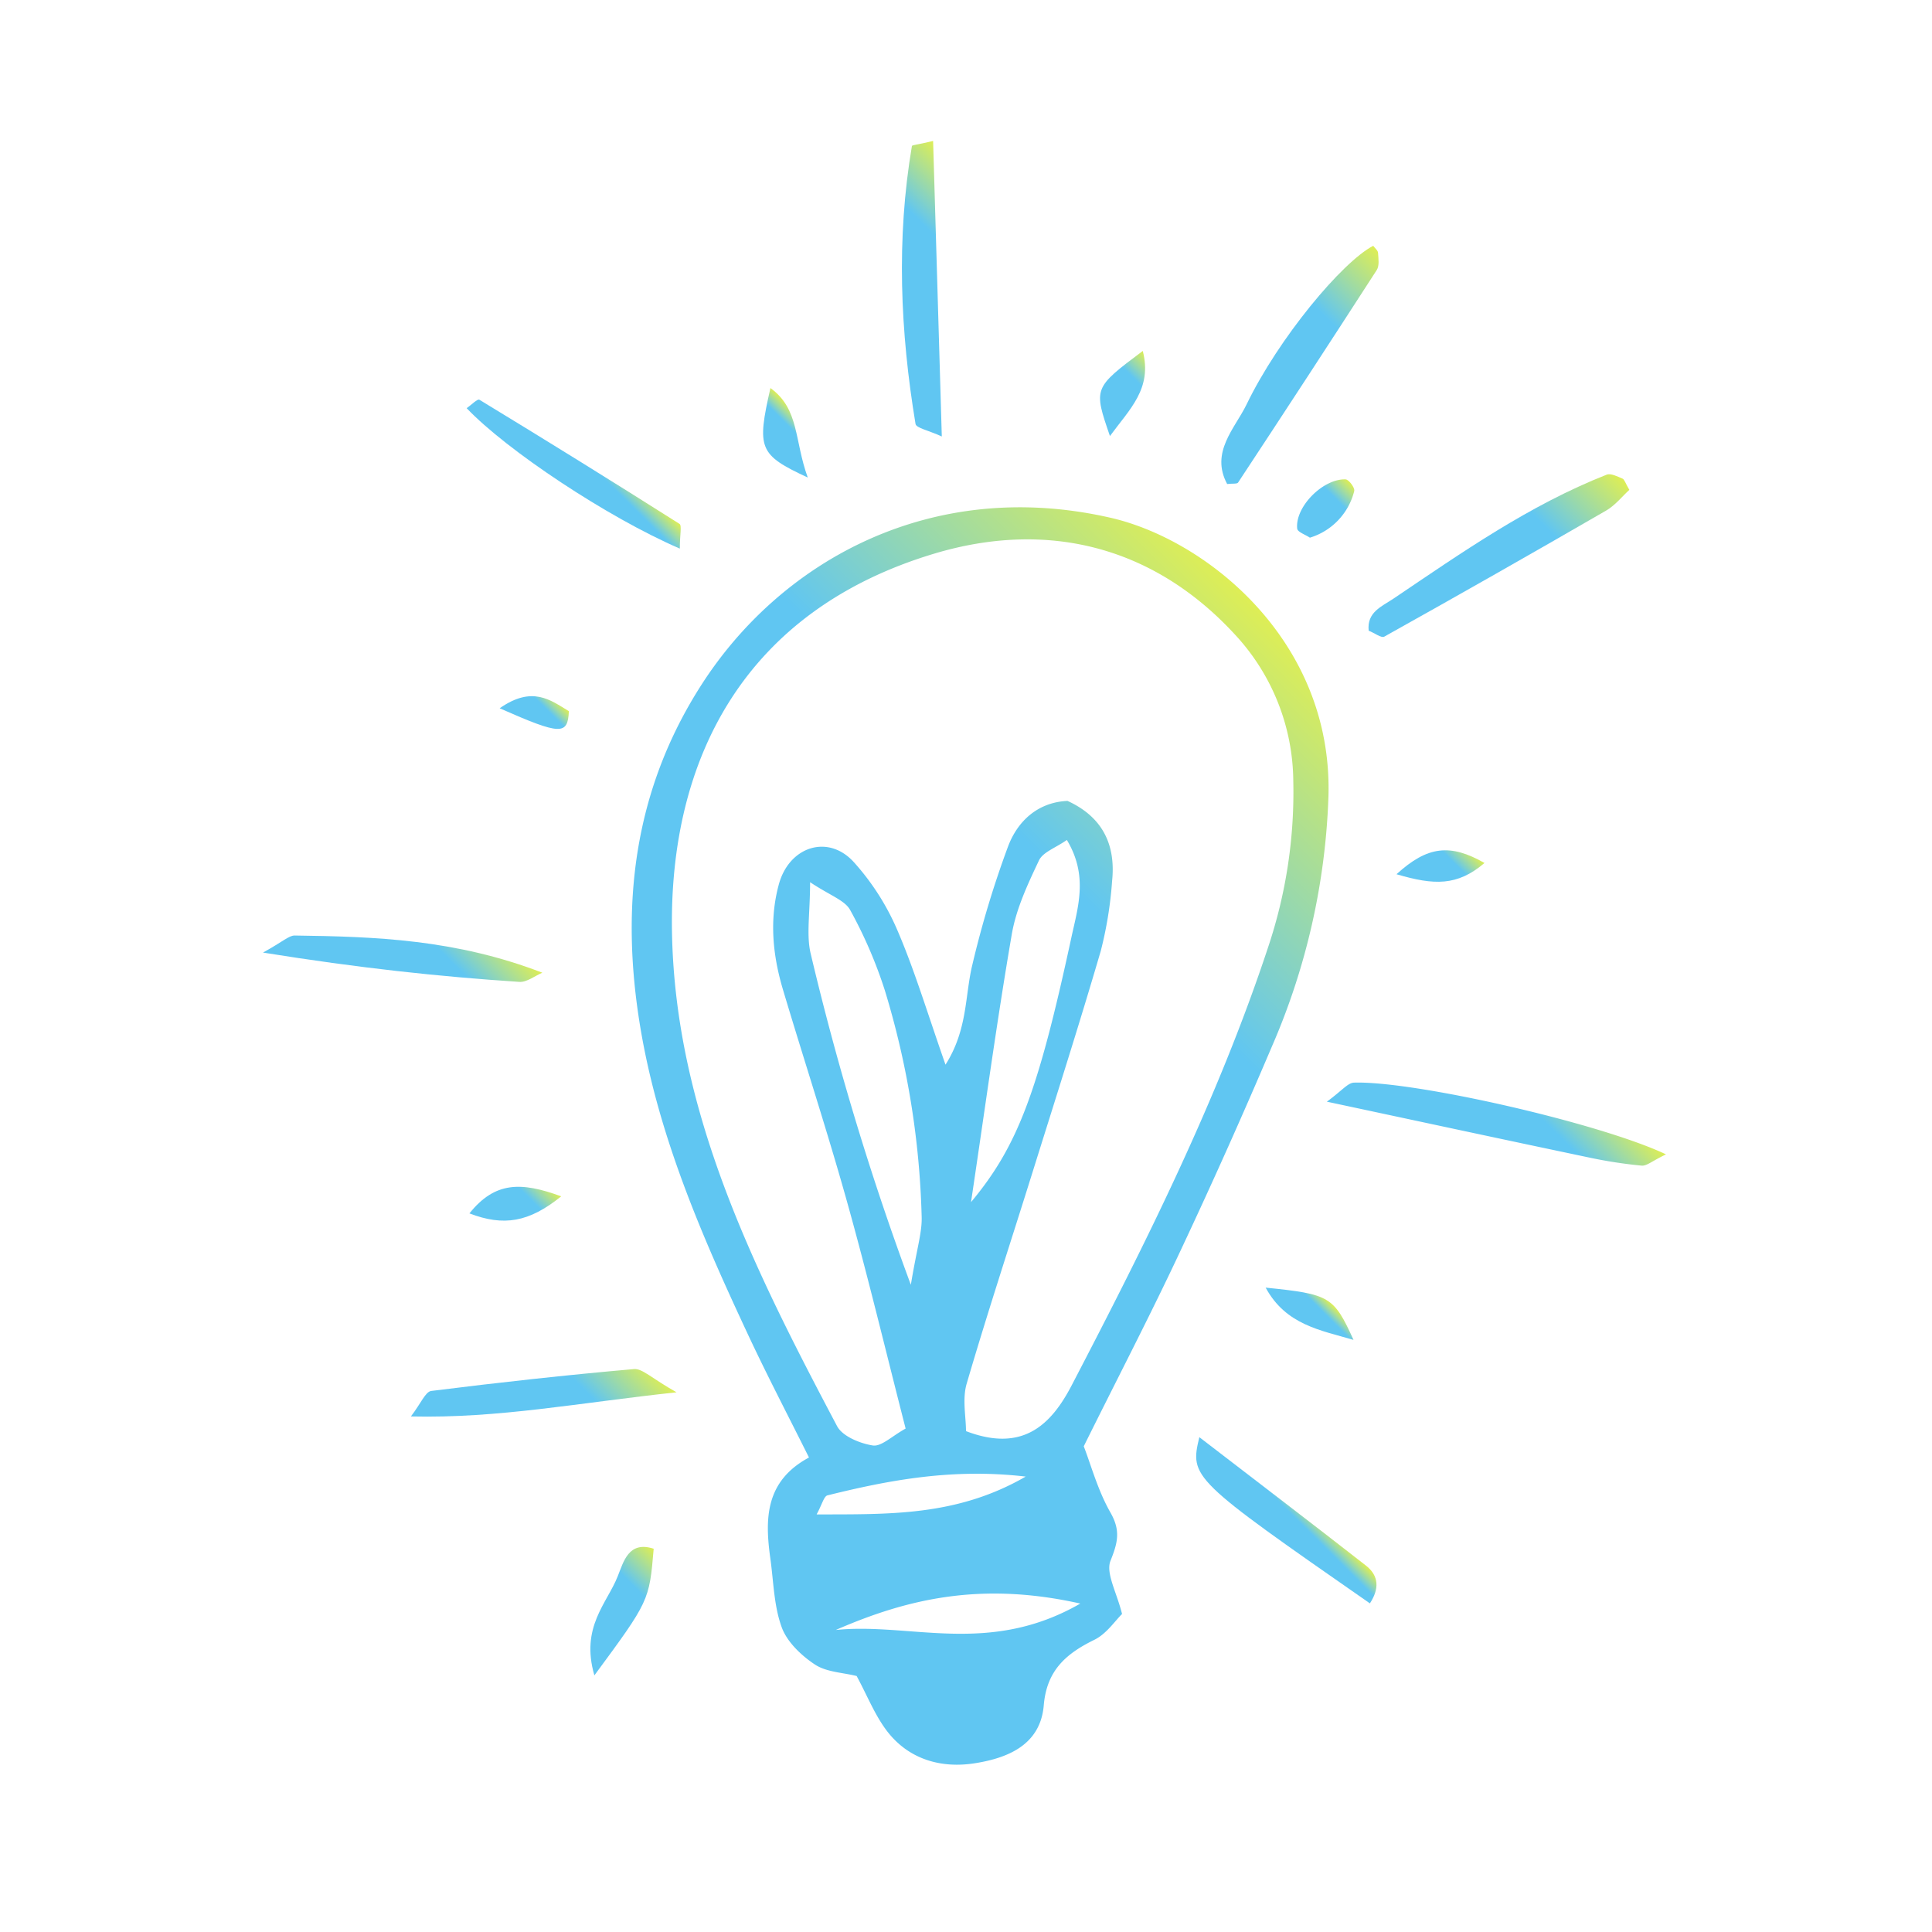 <svg xmlns="http://www.w3.org/2000/svg" xmlns:xlink="http://www.w3.org/1999/xlink" viewBox="0 0 400 400"><defs><style>.cls-1{fill:none;}.cls-2{fill:url(#Unbenannter_Verlauf_48);}.cls-3{fill:url(#Unbenannter_Verlauf_48-2);}.cls-4{fill:url(#Unbenannter_Verlauf_48-3);}.cls-5{fill:url(#Unbenannter_Verlauf_48-4);}.cls-6{fill:url(#Unbenannter_Verlauf_48-5);}.cls-7{fill:url(#Unbenannter_Verlauf_48-6);}.cls-8{fill:url(#Unbenannter_Verlauf_48-7);}.cls-9{fill:url(#Unbenannter_Verlauf_48-8);}.cls-10{fill:url(#Unbenannter_Verlauf_48-9);}.cls-11{fill:url(#Unbenannter_Verlauf_48-10);}.cls-12{fill:url(#Unbenannter_Verlauf_48-11);}.cls-13{fill:url(#Unbenannter_Verlauf_48-12);}.cls-14{fill:url(#Unbenannter_Verlauf_48-13);}.cls-15{fill:url(#Unbenannter_Verlauf_48-14);}.cls-16{fill:url(#Unbenannter_Verlauf_48-15);}.cls-17{fill:url(#Unbenannter_Verlauf_48-16);}.cls-18{fill:url(#Unbenannter_Verlauf_48-17);}</style><linearGradient id="Unbenannter_Verlauf_48" x1="126.11" y1="302.71" x2="281.79" y2="147.03" gradientUnits="userSpaceOnUse"><stop offset="0.69" stop-color="#60c6f2"/><stop offset="0.84" stop-color="#9edaa5"/><stop offset="1" stop-color="#deee55"/></linearGradient><linearGradient id="Unbenannter_Verlauf_48-2" x1="294.99" y1="248.35" x2="324.65" y2="218.69" xlink:href="#Unbenannter_Verlauf_48"/><linearGradient id="Unbenannter_Verlauf_48-3" x1="249.51" y1="95.57" x2="289.25" y2="55.82" xlink:href="#Unbenannter_Verlauf_48"/><linearGradient id="Unbenannter_Verlauf_48-4" x1="288.91" y1="136.11" x2="330.96" y2="94.07" xlink:href="#Unbenannter_Verlauf_48"/><linearGradient id="Unbenannter_Verlauf_48-5" x1="176.91" y1="75.28" x2="208.1" y2="44.09" xlink:href="#Unbenannter_Verlauf_48"/><linearGradient id="Unbenannter_Verlauf_48-6" x1="114.91" y1="102.82" x2="124.98" y2="92.75" xlink:href="#Unbenannter_Verlauf_48"/><linearGradient id="Unbenannter_Verlauf_48-7" x1="69.96" y1="212.72" x2="96.79" y2="185.89" xlink:href="#Unbenannter_Verlauf_48"/><linearGradient id="Unbenannter_Verlauf_48-8" x1="97.23" y1="305.41" x2="127.22" y2="275.42" xlink:href="#Unbenannter_Verlauf_48"/><linearGradient id="Unbenannter_Verlauf_48-9" x1="261.91" y1="318.81" x2="269.74" y2="310.99" xlink:href="#Unbenannter_Verlauf_48"/><linearGradient id="Unbenannter_Verlauf_48-10" x1="118.53" y1="342.34" x2="137.78" y2="323.09" xlink:href="#Unbenannter_Verlauf_48"/><linearGradient id="Unbenannter_Verlauf_48-11" x1="159.15" y1="93.83" x2="166.19" y2="86.79" xlink:href="#Unbenannter_Verlauf_48"/><linearGradient id="Unbenannter_Verlauf_48-12" x1="226.77" y1="87.25" x2="238.98" y2="75.03" xlink:href="#Unbenannter_Verlauf_48"/><linearGradient id="Unbenannter_Verlauf_48-13" x1="268.77" y1="274.36" x2="274.46" y2="268.67" xlink:href="#Unbenannter_Verlauf_48"/><linearGradient id="Unbenannter_Verlauf_48-14" x1="101" y1="255.04" x2="112.27" y2="243.78" xlink:href="#Unbenannter_Verlauf_48"/><linearGradient id="Unbenannter_Verlauf_48-15" x1="269.23" y1="110.3" x2="279.59" y2="99.93" xlink:href="#Unbenannter_Verlauf_48"/><linearGradient id="Unbenannter_Verlauf_48-16" x1="293.1" y1="184.95" x2="303.38" y2="174.67" xlink:href="#Unbenannter_Verlauf_48"/><linearGradient id="Unbenannter_Verlauf_48-17" x1="107.76" y1="150.95" x2="114.62" y2="144.09" xlink:href="#Unbenannter_Verlauf_48"/></defs><g id="Ebene_2" data-name="Ebene 2"><g id="Ebene_1-2" data-name="Ebene 1"><rect class="cls-1" width="400" height="400"/><path class="cls-2" d="M224.38,299.44c1.5,3.86,2.91,9.14,5.53,13.72,2.15,3.77,1.5,6.26,0,10-1,2.57,1.28,6.47,2.4,11-1.43,1.38-3.21,4.1-5.71,5.33-5.88,2.88-9.89,6.33-10.5,13.58-.69,8.16-7.4,10.92-14.32,12s-13.58-.78-18.08-6.6c-2.57-3.34-4.15-7.43-6.34-11.47-2.87-.72-6.26-.8-8.64-2.38-2.82-1.86-5.77-4.67-6.88-7.72-1.62-4.44-1.68-9.46-2.35-14.24-1.14-8.19-1.1-16,8-20.9-4.45-8.92-8.67-17-12.53-25.25-9.63-20.58-18.68-41.38-22.42-64-4.14-25.09-1.34-48.9,12.7-70.75,16.46-25.62,47.53-43,84.57-34.59,20,4.52,46.19,25.54,45.23,57.75a141.51,141.51,0,0,1-11.7,51.73q-9,21.17-18.79,42C238.31,272,231.54,285,224.38,299.44Zm-28.63-79c4.63-7.29,4-14.3,5.57-20.72a205.68,205.68,0,0,1,7.41-24.53c2-5.26,6.19-9.1,12.29-9.37,7.3,3.34,10,9.11,9.23,16.57a81.05,81.05,0,0,1-2.35,14.5c-4.48,15.31-9.34,30.5-14.1,45.73-4.57,14.63-9.37,29.19-13.67,43.89-.92,3.17-.13,6.84-.13,9.79,11.69,4.46,17.58-1.22,21.89-9.5,15.33-29.43,30.21-59.09,40.66-90.69a101,101,0,0,0,5.21-34.48,45,45,0,0,0-12-30.17c-17.13-18.66-39.28-23.77-62.39-16.82-39,11.73-54.93,42.21-54.24,78.52.71,37.27,17.2,70,34.18,102.11,1.12,2.11,4.74,3.58,7.4,4,1.78.26,3.92-1.92,6.79-3.5-4.12-16.06-7.81-31.52-12.09-46.82-4.13-14.78-8.92-29.36-13.31-44.07-2.14-7.17-2.84-14.5-.84-21.82,2.16-7.85,10.24-10.41,15.53-4.55a51,51,0,0,1,8.87,13.78C189.28,200.62,191.9,209.43,195.75,220.41ZM188.58,266c1.25-7.57,2.34-10.84,2.24-14.07a175.65,175.65,0,0,0-7.6-46.81A93.4,93.4,0,0,0,176,188.38c-1.11-2-4.19-3-8.28-5.73,0,6.55-.82,10.92.14,14.86A582.27,582.27,0,0,0,188.58,266Zm32.28-92.08c-2.32,1.63-4.94,2.5-5.75,4.22-2.32,4.9-4.72,10-5.63,15.29-3.07,17.86-5.51,35.83-8.44,55.46,9.7-11.63,13.89-22.91,20.76-54.72C223.17,187.81,225.36,181.31,220.86,173.87ZM223.67,332c-20.35-4.56-35.65-1.07-50.63,5.47C188.52,335.88,204.68,342.91,223.67,332Zm-54.58-18.45c14.79-.06,28.92.45,43.27-7.84-15-1.75-28.07.67-41,3.88C170.59,309.73,170.22,311.44,169.09,313.51Z"/><path class="cls-3" d="M344.93,239c-2.93,1.4-4,2.43-5.05,2.33a95.41,95.41,0,0,1-10.74-1.65c-17.48-3.67-34.94-7.43-54.43-11.59,3.1-2.25,4.33-3.9,5.61-3.94C292.57,223.73,331.1,232.46,344.93,239Z"/><path class="cls-4" d="M284.31,50.89c.36.49,1,1,1,1.48.08,1.18.3,2.65-.27,3.54q-14.24,22.05-28.71,44c-.21.32-1.16.17-2.26.3-3.54-6.58,1.61-11.52,4-16.44C264.72,70,277.88,54.23,284.31,50.89Z"/><path class="cls-5" d="M283.37,130.58c-.4-3.84,2.68-5,5.12-6.63,14.14-9.54,28.13-19.36,44.14-25.67.87-.35,2.24.38,3.29.81.4.16.57.89,1.42,2.33-1.48,1.34-2.92,3.2-4.81,4.29q-22.86,13.22-45.93,26.1C286,132.16,284.49,131,283.37,130.58Z"/><path class="cls-6" d="M193.19,29.18c.6,20.37,1.18,40.15,1.8,61.19-2.8-1.29-5.3-1.75-5.44-2.6-3.17-19.12-4-38.32-.75-57.53C188.84,30,189.86,30,193.19,29.18Z"/><path class="cls-7" d="M140.75,113.58c-14.93-6.43-35.92-20.41-44.13-29.07.9-.62,2.25-2,2.63-1.75q20.84,12.66,41.43,25.7C141.2,108.79,140.75,110.66,140.75,113.58Z"/><path class="cls-8" d="M112.29,201.39c-1.59.67-3.22,2-4.76,1.9-16.7-1.1-33.31-2.89-53.08-6.07,4.16-2.29,5.37-3.55,6.57-3.53C77.7,193.91,94.36,194.48,112.29,201.39Z"/><path class="cls-9" d="M140.07,288.26c-20.44,2.19-36.81,5.42-55,5,2.09-2.71,3-5.13,4.22-5.28,14-1.76,28-3.3,42-4.53C133,283.32,134.9,285.35,140.07,288.26Z"/><path class="cls-10" d="M248.31,297.55c11.69,9,23.15,17.72,34.5,26.59,2.76,2.16,2.73,4.9.81,7.82C246.64,306.23,246.31,305.92,248.31,297.55Z"/><path class="cls-11" d="M123.06,346.87c-2.91-10,2.6-14.88,4.83-20.51,1.21-3,2.24-7.41,7.45-5.71C134.42,331.45,134.42,331.45,123.06,346.87Z"/><path class="cls-12" d="M167.24,98.87c-10.17-4.73-10.57-6-7.73-18.53C165.52,84.69,164.42,91.13,167.24,98.87Z"/><path class="cls-13" d="M236.6,72.66c2,7.8-2.68,12-6.8,17.62C226.38,80.33,226.38,80.33,236.6,72.66Z"/><path class="cls-14" d="M280.23,277.41c-6.78-2-14-3.08-18.19-10.82C275.3,267.94,276.14,268.4,280.23,277.41Z"/><path class="cls-15" d="M97.19,251.22c5.26-6.57,10.65-6.6,19-3.53C109.51,253.08,104.28,253.94,97.19,251.22Z"/><path class="cls-16" d="M271.2,111.32c-.92-.62-2.56-1.17-2.63-1.88-.47-4.48,5.31-10.34,10-10.19.66,0,2,1.76,1.8,2.44A13.49,13.49,0,0,1,271.2,111.32Z"/><path class="cls-17" d="M289.13,181c6.43-5.87,11.14-6.36,18.22-2.33C301.7,183.48,296.92,183.29,289.13,181Z"/><path class="cls-18" d="M103.45,146.64c6.78-4.74,10.51-1.7,14.33.6C117.53,152.21,116.16,152.25,103.45,146.64Z"/></g></g></svg>